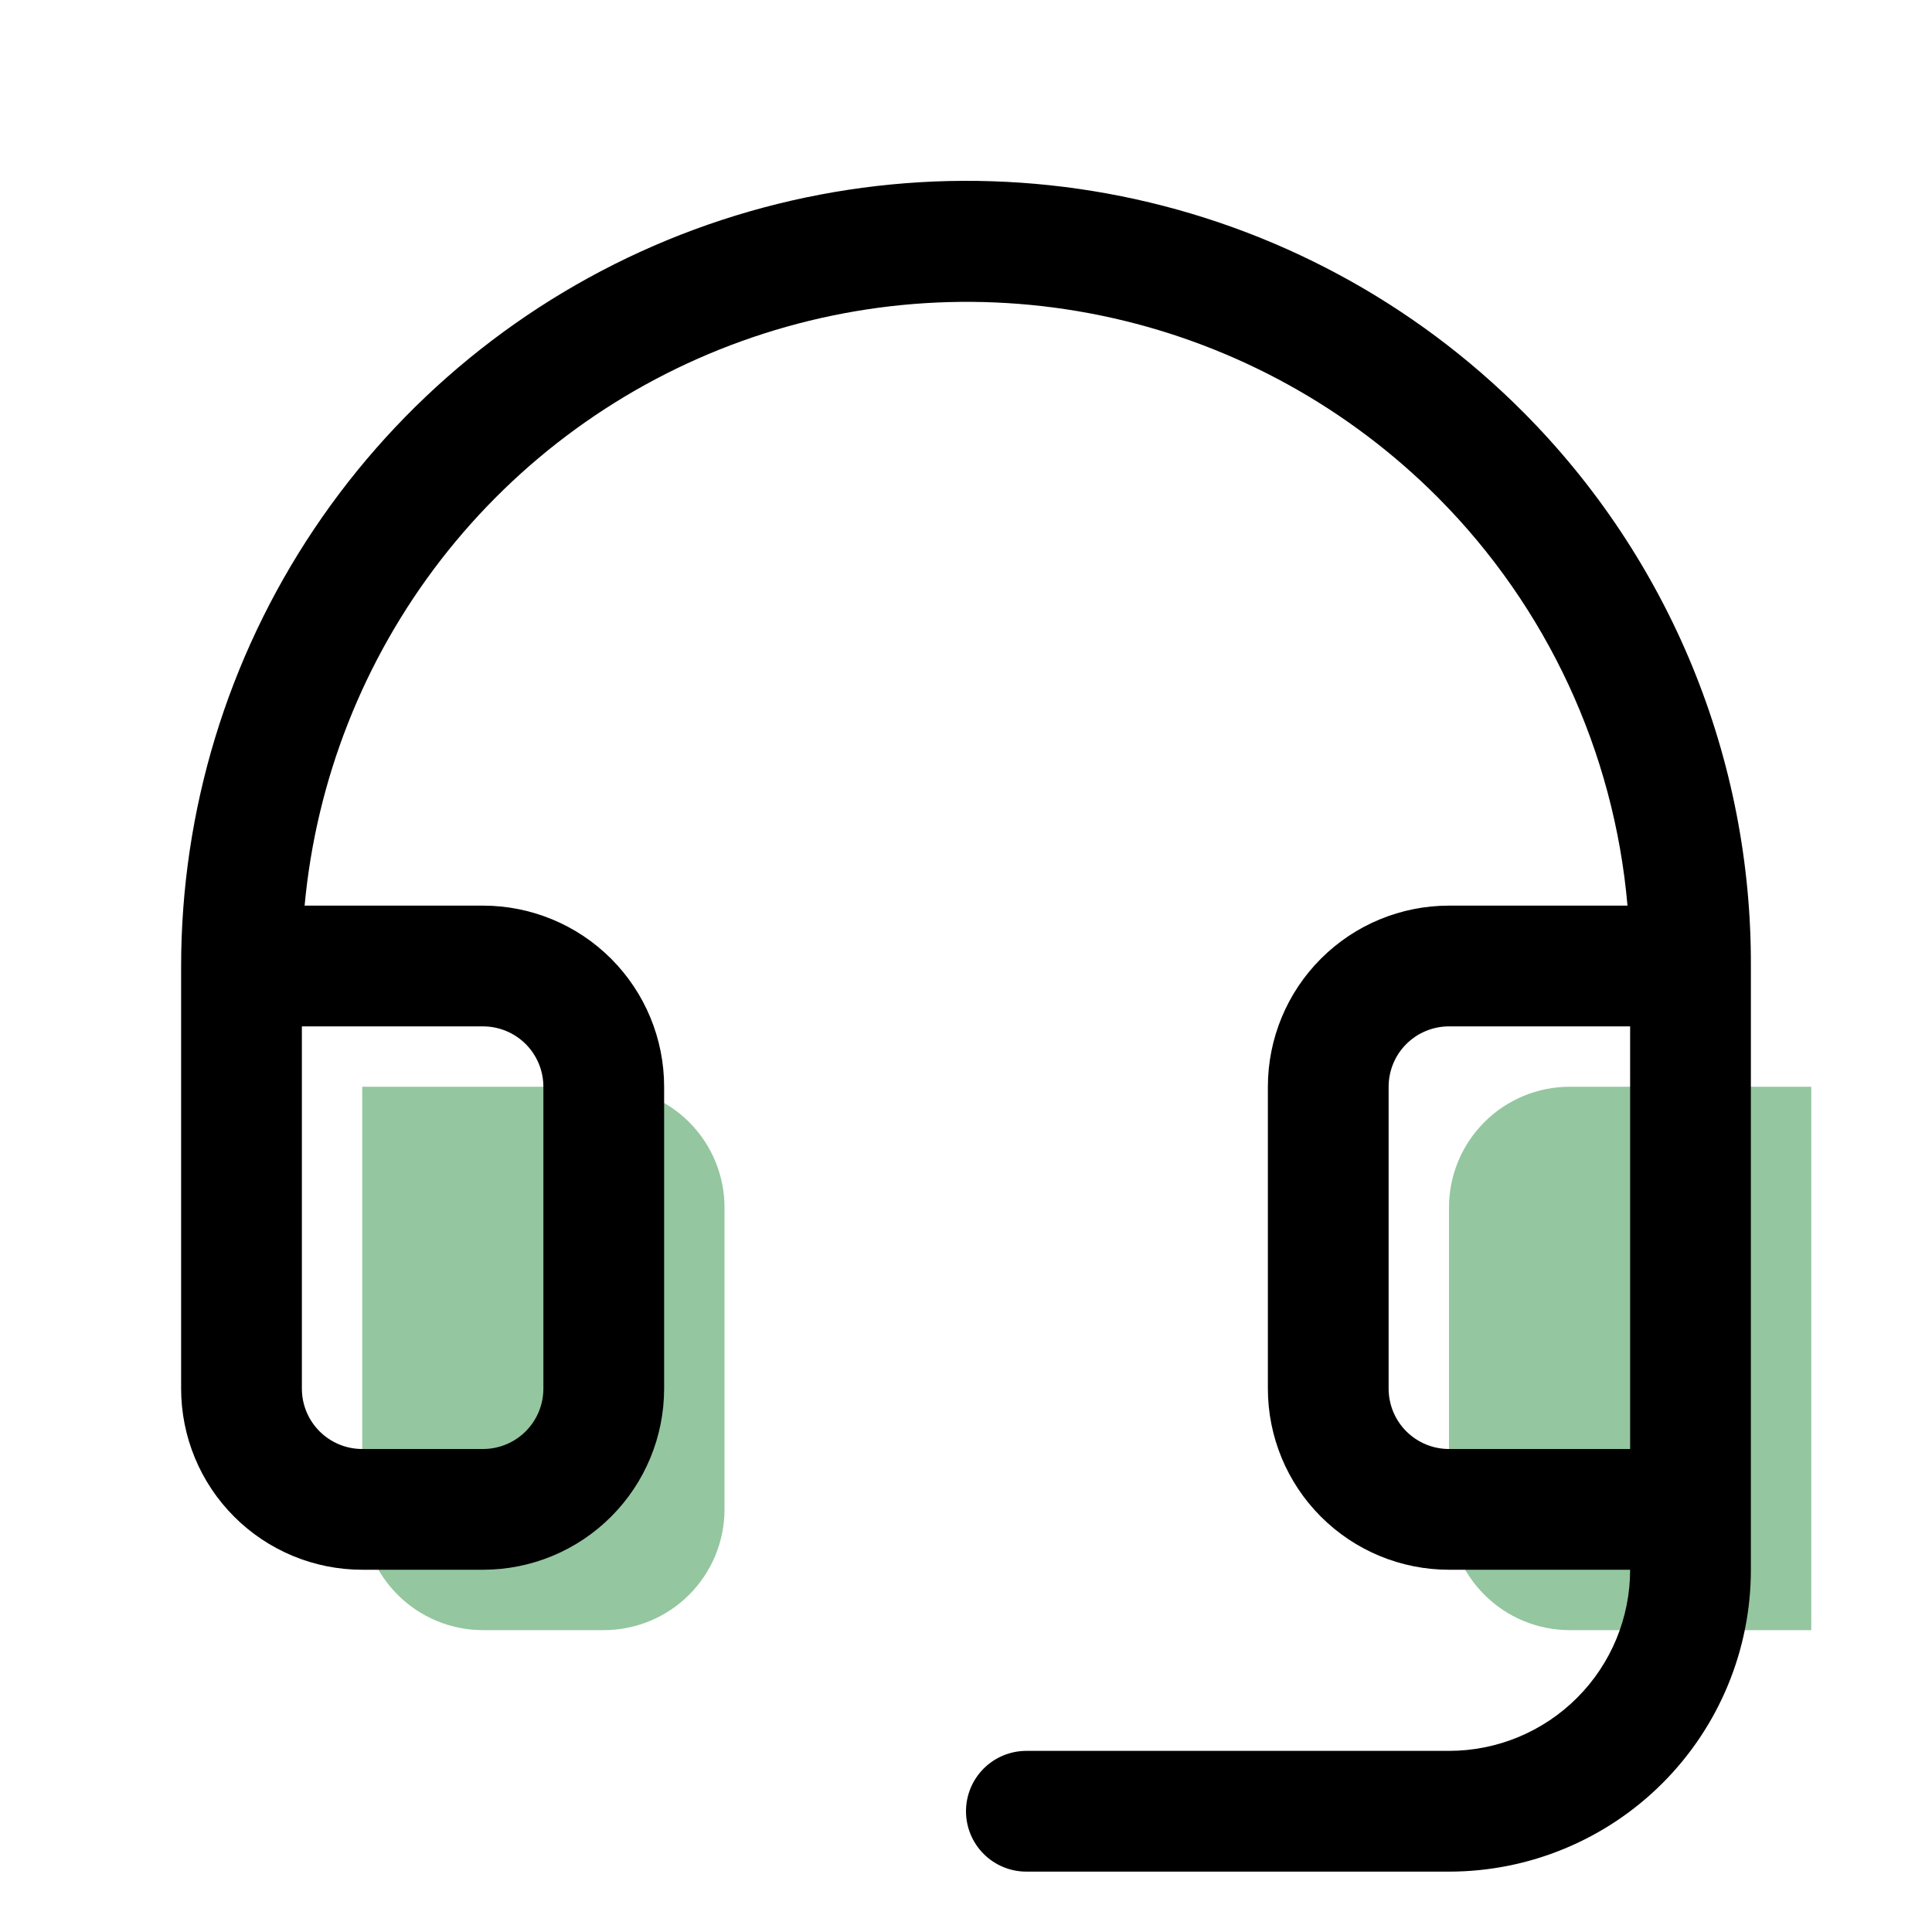 <svg width="80" height="80" viewBox="0 0 80 80" fill="none" xmlns="http://www.w3.org/2000/svg">
<path d="M30 50V62.5C30 63.826 29.473 65.098 28.535 66.035C27.598 66.973 26.326 67.5 25 67.5H20C18.674 67.5 17.402 66.973 16.465 66.035C15.527 65.098 15 63.826 15 62.5V45H25C26.326 45 27.598 45.527 28.535 46.465C29.473 47.402 30 48.674 30 50ZM65 45C63.674 45 62.402 45.527 61.465 46.465C60.527 47.402 60 48.674 60 50V62.5C60 63.826 60.527 65.098 61.465 66.035C62.402 66.973 63.674 67.5 65 67.5H75V45H65Z" fill="#2A8E41" fill-opacity="0.5"/>
<path d="M63.091 17.081C58.55 12.514 52.756 9.398 46.443 8.127C40.13 6.857 33.582 7.489 27.628 9.943C21.674 12.398 16.583 16.564 13 21.915C9.417 27.266 7.503 33.56 7.5 40V57.5C7.5 59.489 8.29 61.397 9.697 62.803C11.103 64.21 13.011 65 15 65H20C21.989 65 23.897 64.21 25.303 62.803C26.71 61.397 27.5 59.489 27.5 57.5V45C27.5 43.011 26.71 41.103 25.303 39.697C23.897 38.29 21.989 37.5 20 37.5H12.613C13.095 32.287 15.053 27.32 18.257 23.18C21.461 19.041 25.779 15.9 30.705 14.127C35.63 12.354 40.959 12.021 46.067 13.168C51.175 14.315 55.849 16.894 59.544 20.603C64.059 25.142 66.836 31.122 67.391 37.5H60C58.011 37.5 56.103 38.29 54.697 39.697C53.29 41.103 52.5 43.011 52.5 45V57.5C52.5 59.489 53.29 61.397 54.697 62.803C56.103 64.21 58.011 65 60 65H67.5C67.5 66.989 66.71 68.897 65.303 70.303C63.897 71.71 61.989 72.5 60 72.5H42.5C41.837 72.5 41.201 72.763 40.732 73.232C40.263 73.701 40 74.337 40 75C40 75.663 40.263 76.299 40.732 76.768C41.201 77.237 41.837 77.5 42.5 77.5H60C63.315 77.5 66.495 76.183 68.839 73.839C71.183 71.495 72.5 68.315 72.5 65V40C72.516 35.749 71.694 31.536 70.079 27.603C68.464 23.67 66.09 20.095 63.091 17.081ZM20 42.5C20.663 42.5 21.299 42.764 21.768 43.232C22.237 43.701 22.5 44.337 22.5 45V57.5C22.5 58.163 22.237 58.799 21.768 59.268C21.299 59.737 20.663 60 20 60H15C14.337 60 13.701 59.737 13.232 59.268C12.763 58.799 12.5 58.163 12.5 57.5V42.5H20ZM60 60C59.337 60 58.701 59.737 58.232 59.268C57.763 58.799 57.5 58.163 57.5 57.5V45C57.5 44.337 57.763 43.701 58.232 43.232C58.701 42.764 59.337 42.5 60 42.5H67.5V60H60Z" fill="black"/>
</svg>

